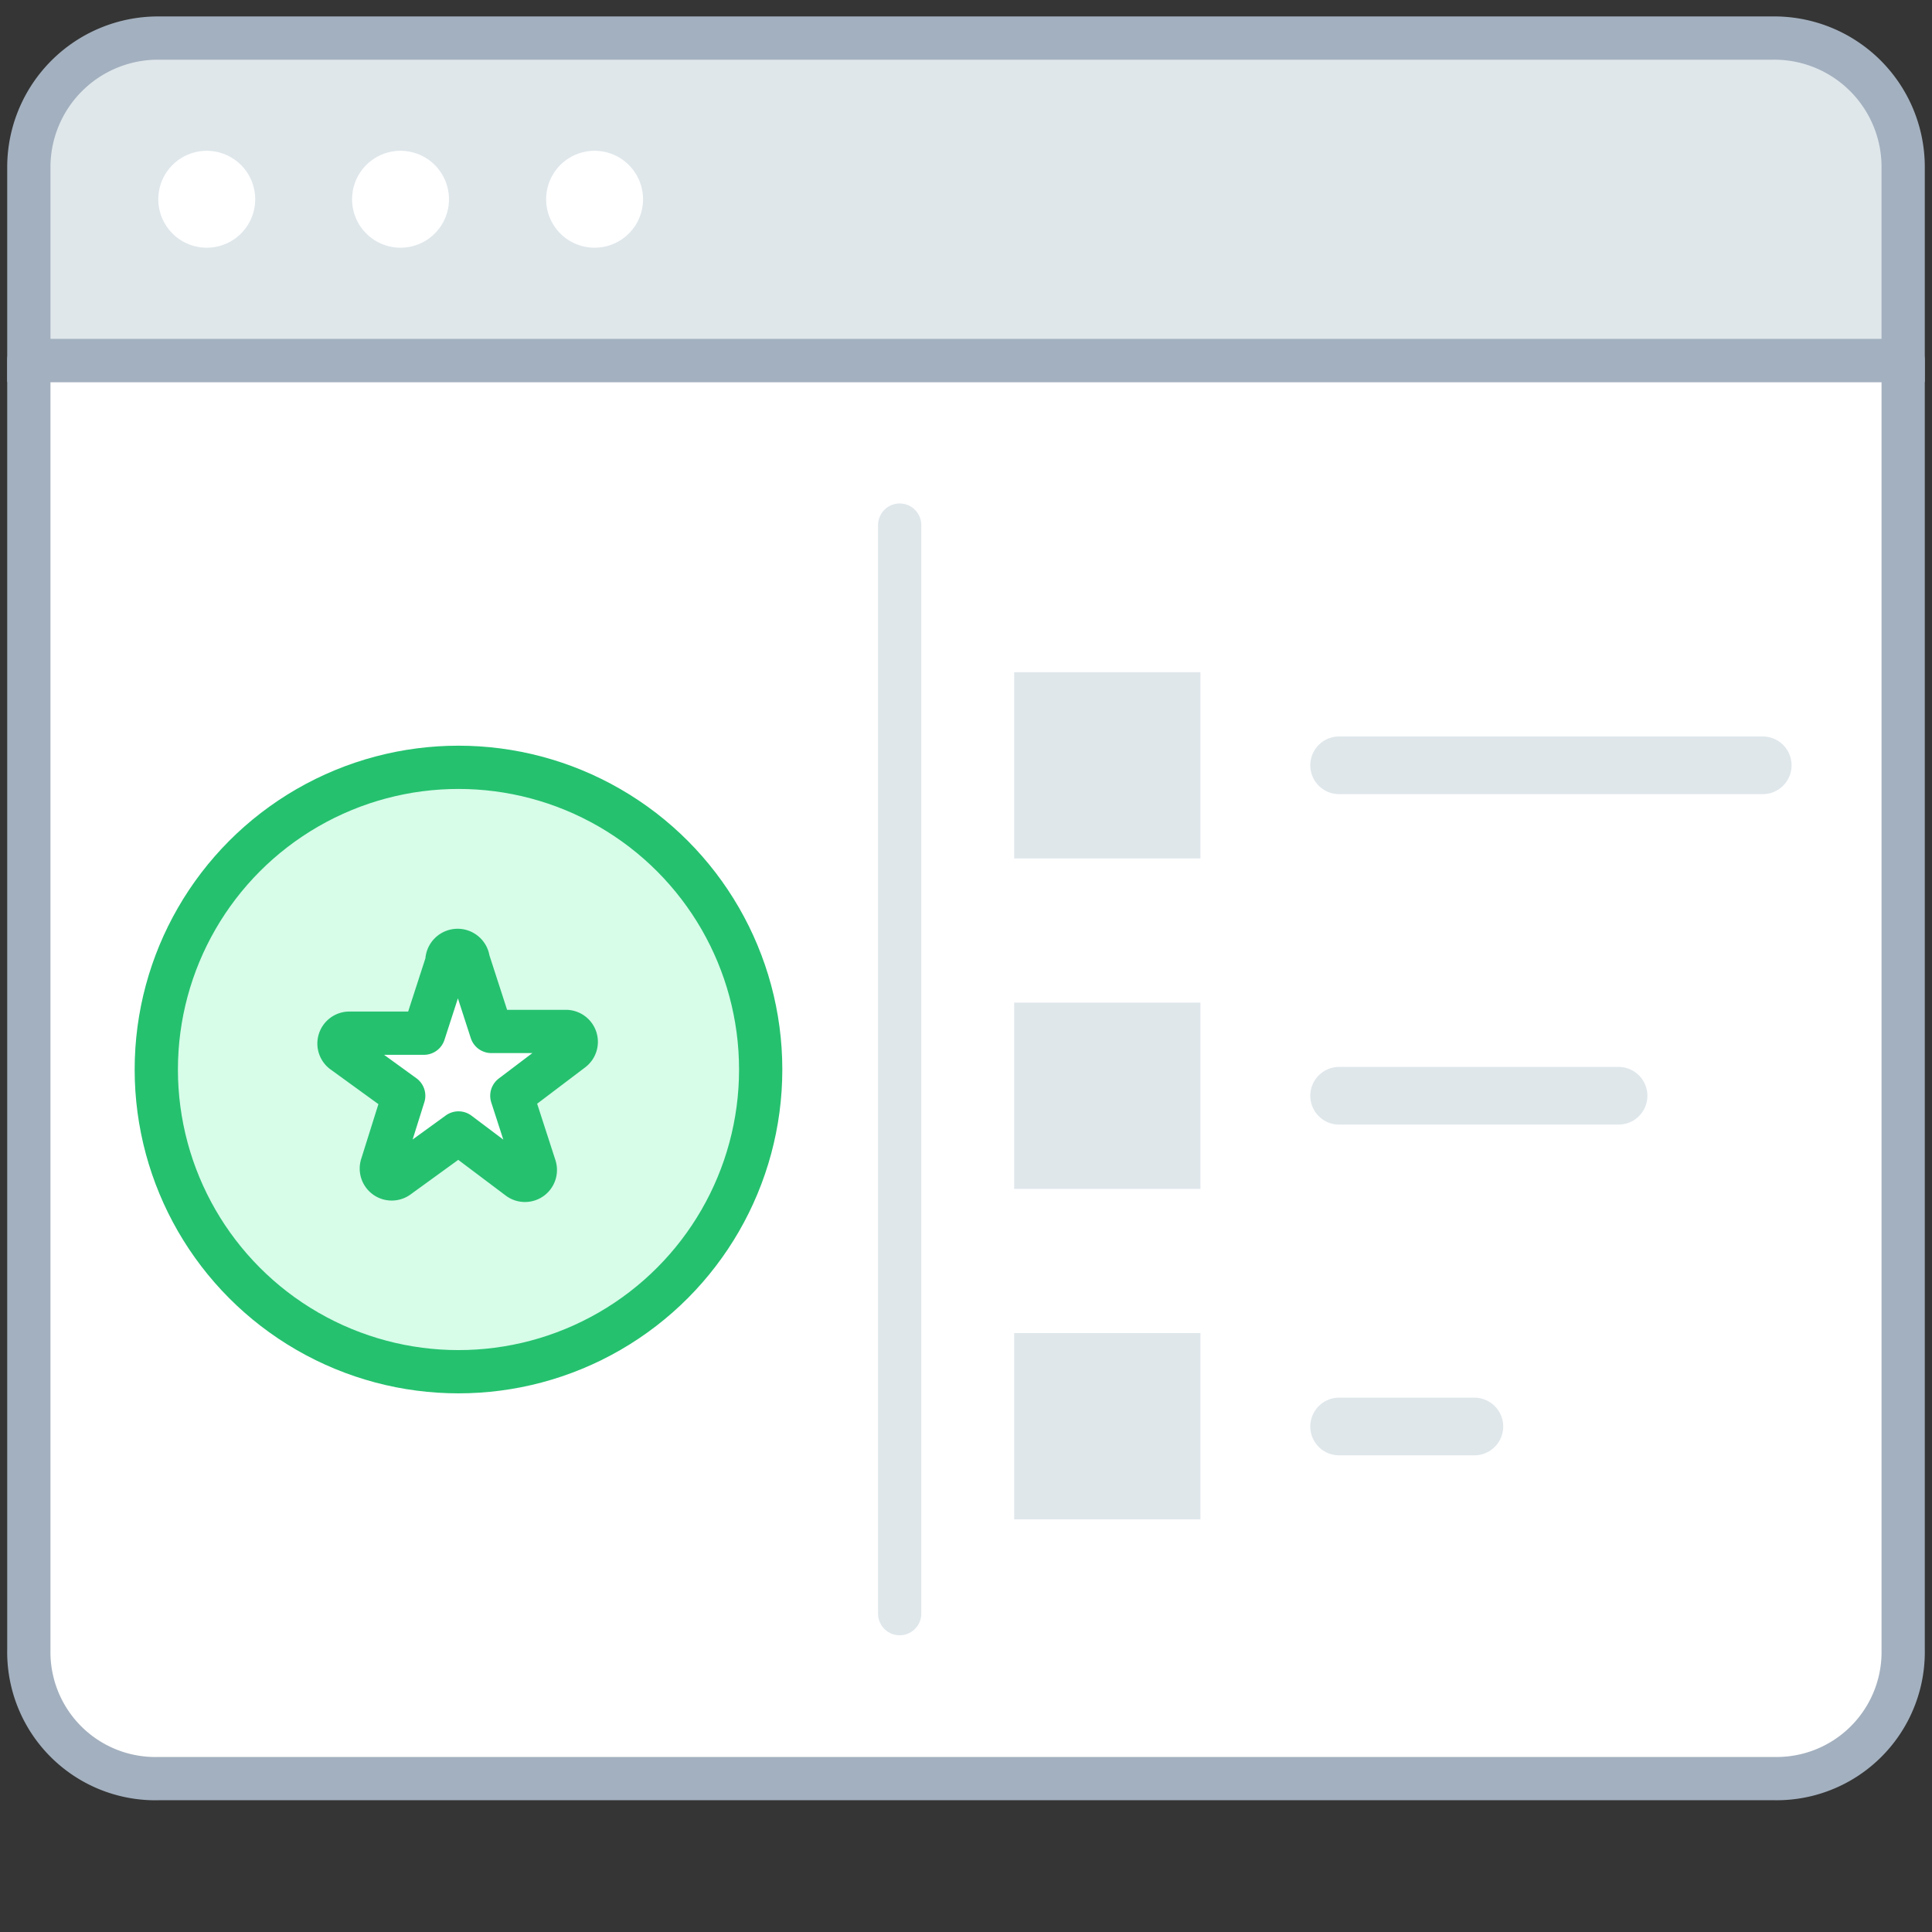<svg xmlns="http://www.w3.org/2000/svg" width="67" height="67" viewBox="0 0 67 67"><rect x="0" y="0" width="67" height="67" fill="#333333" stroke="none"/><g fill="none" fill-rule="evenodd"><path fill="#FFF" fill-opacity=".01" fill-rule="nonzero" d="M0 0h67v67H0z"/><g transform="translate(0 1)"><path fill="#FFF" fill-rule="nonzero" stroke="#A3B0BF" stroke-linecap="round" stroke-linejoin="round" stroke-width="1.5" d="M66 11.5v44.71a4.39 4.39 0 0 1-4.48 4.47h-56A4.39 4.39 0 0 1 1 56.21V11.5h65z"/><path fill="#DFE7EB" fill-rule="nonzero" d="M35.17 22.31h6.46v6.46h-6.46zm0 11.46h6.46v6.46h-6.46zm0 11.46h6.46v6.46h-6.46zm25.96-18.69H46.44a1 1 0 0 1 0-2h14.69a1 1 0 0 1 0 2zm-5 11.46h-9.69a1 1 0 0 1 0-2h9.69a1 1 0 0 1 0 2zm-5 11.47h-4.69a1 1 0 0 1 0-2h4.69a1 1 0 0 1 0 2z"/><path fill="#DFE7EB" d="M66 4.79v6.71H1V4.79A4.48 4.48 0 0 1 5.48.32h56A4.47 4.47 0 0 1 66 4.79"/><path stroke="#A3B0BF" stroke-width="1.5" d="M66 4.79v6.71H1V4.79A4.48 4.48 0 0 1 5.48.32h56A4.47 4.47 0 0 1 66 4.79"/><path fill="#FFF" fill-rule="nonzero" d="M8.85 5.91a1.68 1.68 0 1 1-3.36 0 1.68 1.68 0 1 1 3.36 0zm6.72 0a1.68 1.68 0 1 1-3.36 0 1.68 1.68 0 1 1 3.36 0zm6.73 0a1.68 1.68 0 1 1-3.36 0 1.68 1.68 0 1 1 3.36 0z"/><circle cx="15.9" cy="36.09" r="10.48" fill="#D7FCE8" fill-rule="nonzero" stroke="#25C16F" stroke-linecap="round" stroke-linejoin="round" stroke-width="1.5"/><path fill="#FFF" fill-rule="nonzero" stroke="#25C16F" stroke-linecap="round" stroke-linejoin="round" stroke-width="1.5" d="M16.24 32.3l.8 2.47h2.6a.36.36 0 0 1 .21.64L17.75 37l.8 2.47a.36.36 0 0 1-.55.4l-2.1-1.58-2.11 1.53a.36.36 0 0 1-.55-.4L14 37l-2.11-1.53a.36.36 0 0 1 .21-.64h2.6l.8-2.47a.371.371 0 1 1 .74-.06z"/><path stroke="#DFE7EB" stroke-linecap="round" stroke-linejoin="round" stroke-width="1.5" d="M31.2 17.21v37.75"/></g></g></svg>